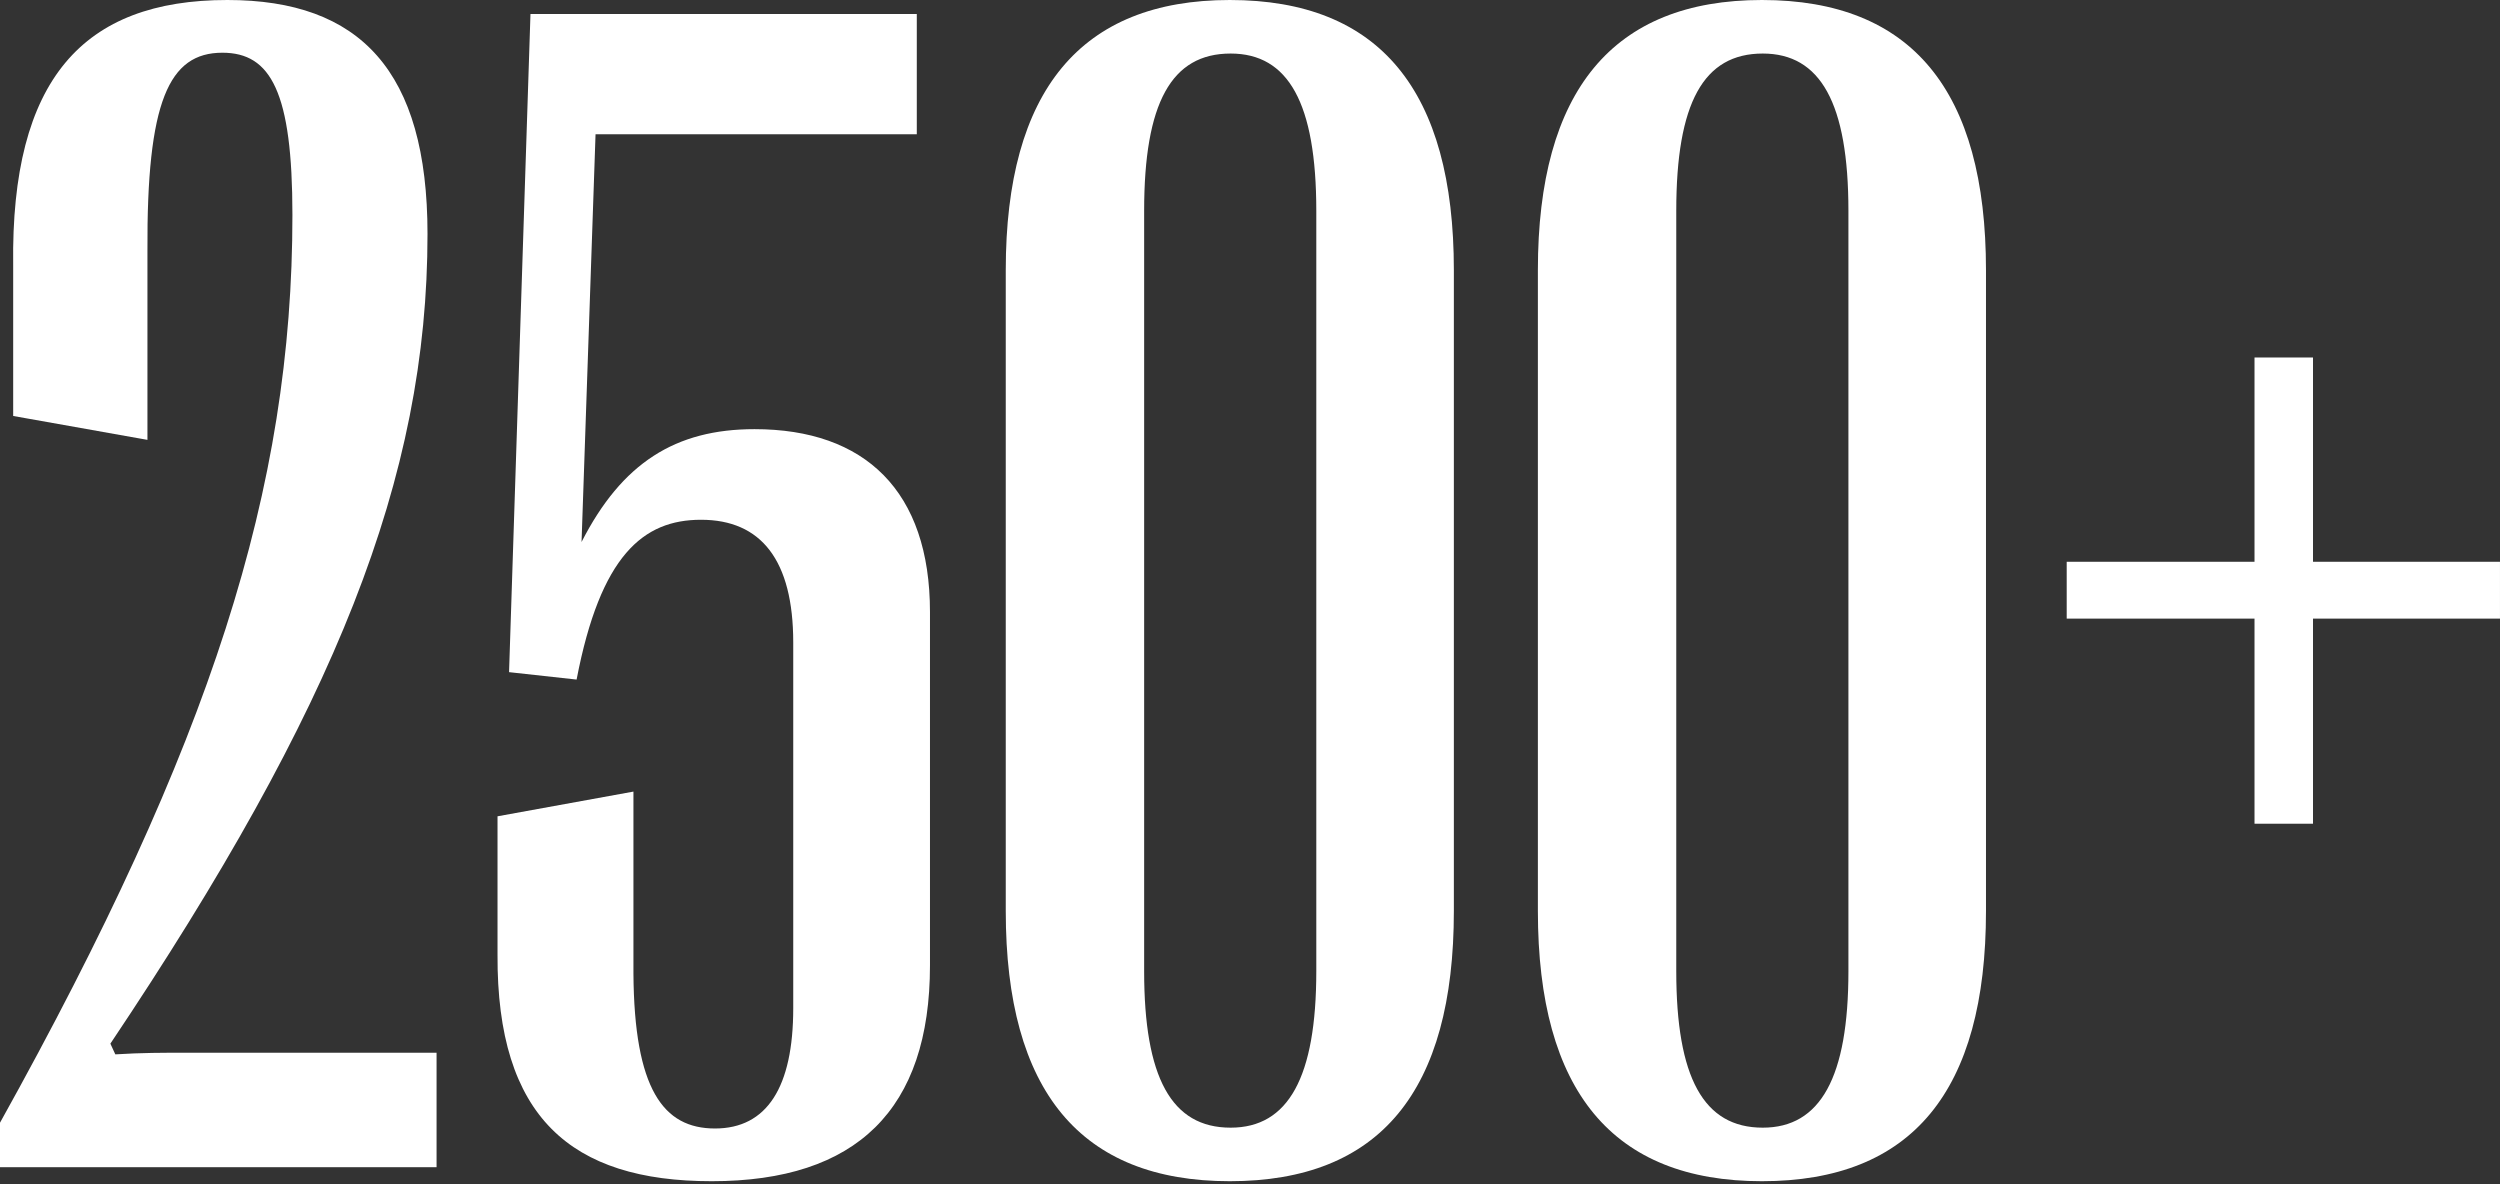 <?xml version="1.0" encoding="UTF-8"?> <svg xmlns="http://www.w3.org/2000/svg" width="534" height="253" viewBox="0 0 534 253" fill="none"><rect x="0" y="0" width="534" height="253" fill="#333333" stroke="none"/> <path d="M93.251 249.315V224.859H40.116C34.837 224.859 30.263 224.859 24.632 225.211L23.577 222.924C71.786 150.962 91.316 102.049 91.316 49.969C91.316 15.131 76.888 0 48.561 0C17.77 0 2.287 16.891 2.815 56.655V88.853L31.494 93.955V53.663C31.318 21.641 36.069 11.261 47.505 11.261C57.886 11.261 62.461 19.706 62.461 45.922C62.461 104.336 45.218 158.527 0 239.814V249.315H93.251Z" fill="white"></path> <path d="M152.017 252.307C182.984 252.307 198.643 236.999 198.643 206.209V130.728C198.643 104.864 184.743 91.668 161.167 91.668C144.276 91.668 132.839 98.882 124.218 115.772L127.209 28.679H195.828V2.991H113.309L108.735 143.572L123.162 145.155C128.265 118.588 137.414 111.022 149.73 111.022C162.574 111.022 169.436 119.643 169.436 137.238V215.358C169.436 232.249 163.806 241.046 152.721 241.046C141.637 241.046 135.478 232.601 135.302 207.968V169.084L106.271 174.362V203.921C106.095 238.583 121.931 252.307 152.017 252.307Z" fill="white"></path> <path d="M262.687 252.307C294.71 252.307 310.545 233.128 310.545 194.596V57.71C310.545 19.354 294.71 0 262.687 0C230.841 0 214.83 19.354 214.83 57.71V194.596C214.83 233.128 230.841 252.307 262.687 252.307ZM262.863 240.87C250.195 240.87 244.389 230.137 244.389 207.44V45.042C244.389 21.993 250.195 11.437 262.863 11.437C275.18 11.437 281.162 21.993 281.162 45.042V207.44C281.162 230.137 275.18 240.87 262.863 240.87Z" fill="white"></path> <path d="M376.348 252.307C408.371 252.307 424.206 233.128 424.206 194.596V57.71C424.206 19.354 408.371 0 376.348 0C344.502 0 328.491 19.354 328.491 57.71V194.596C328.491 233.128 344.502 252.307 376.348 252.307ZM376.524 240.87C363.856 240.87 358.05 230.137 358.05 207.44V45.042C358.05 21.993 363.856 11.437 376.524 11.437C388.841 11.437 394.823 21.993 394.823 45.042V207.44C394.823 230.137 388.841 240.87 376.524 240.87Z" fill="white"></path> <path d="M494.056 175.946V132.135H533.996V119.995H494.056V76.361H481.564V119.995H441.448V132.135H481.564V175.946H494.056Z" fill="white"></path> </svg> 